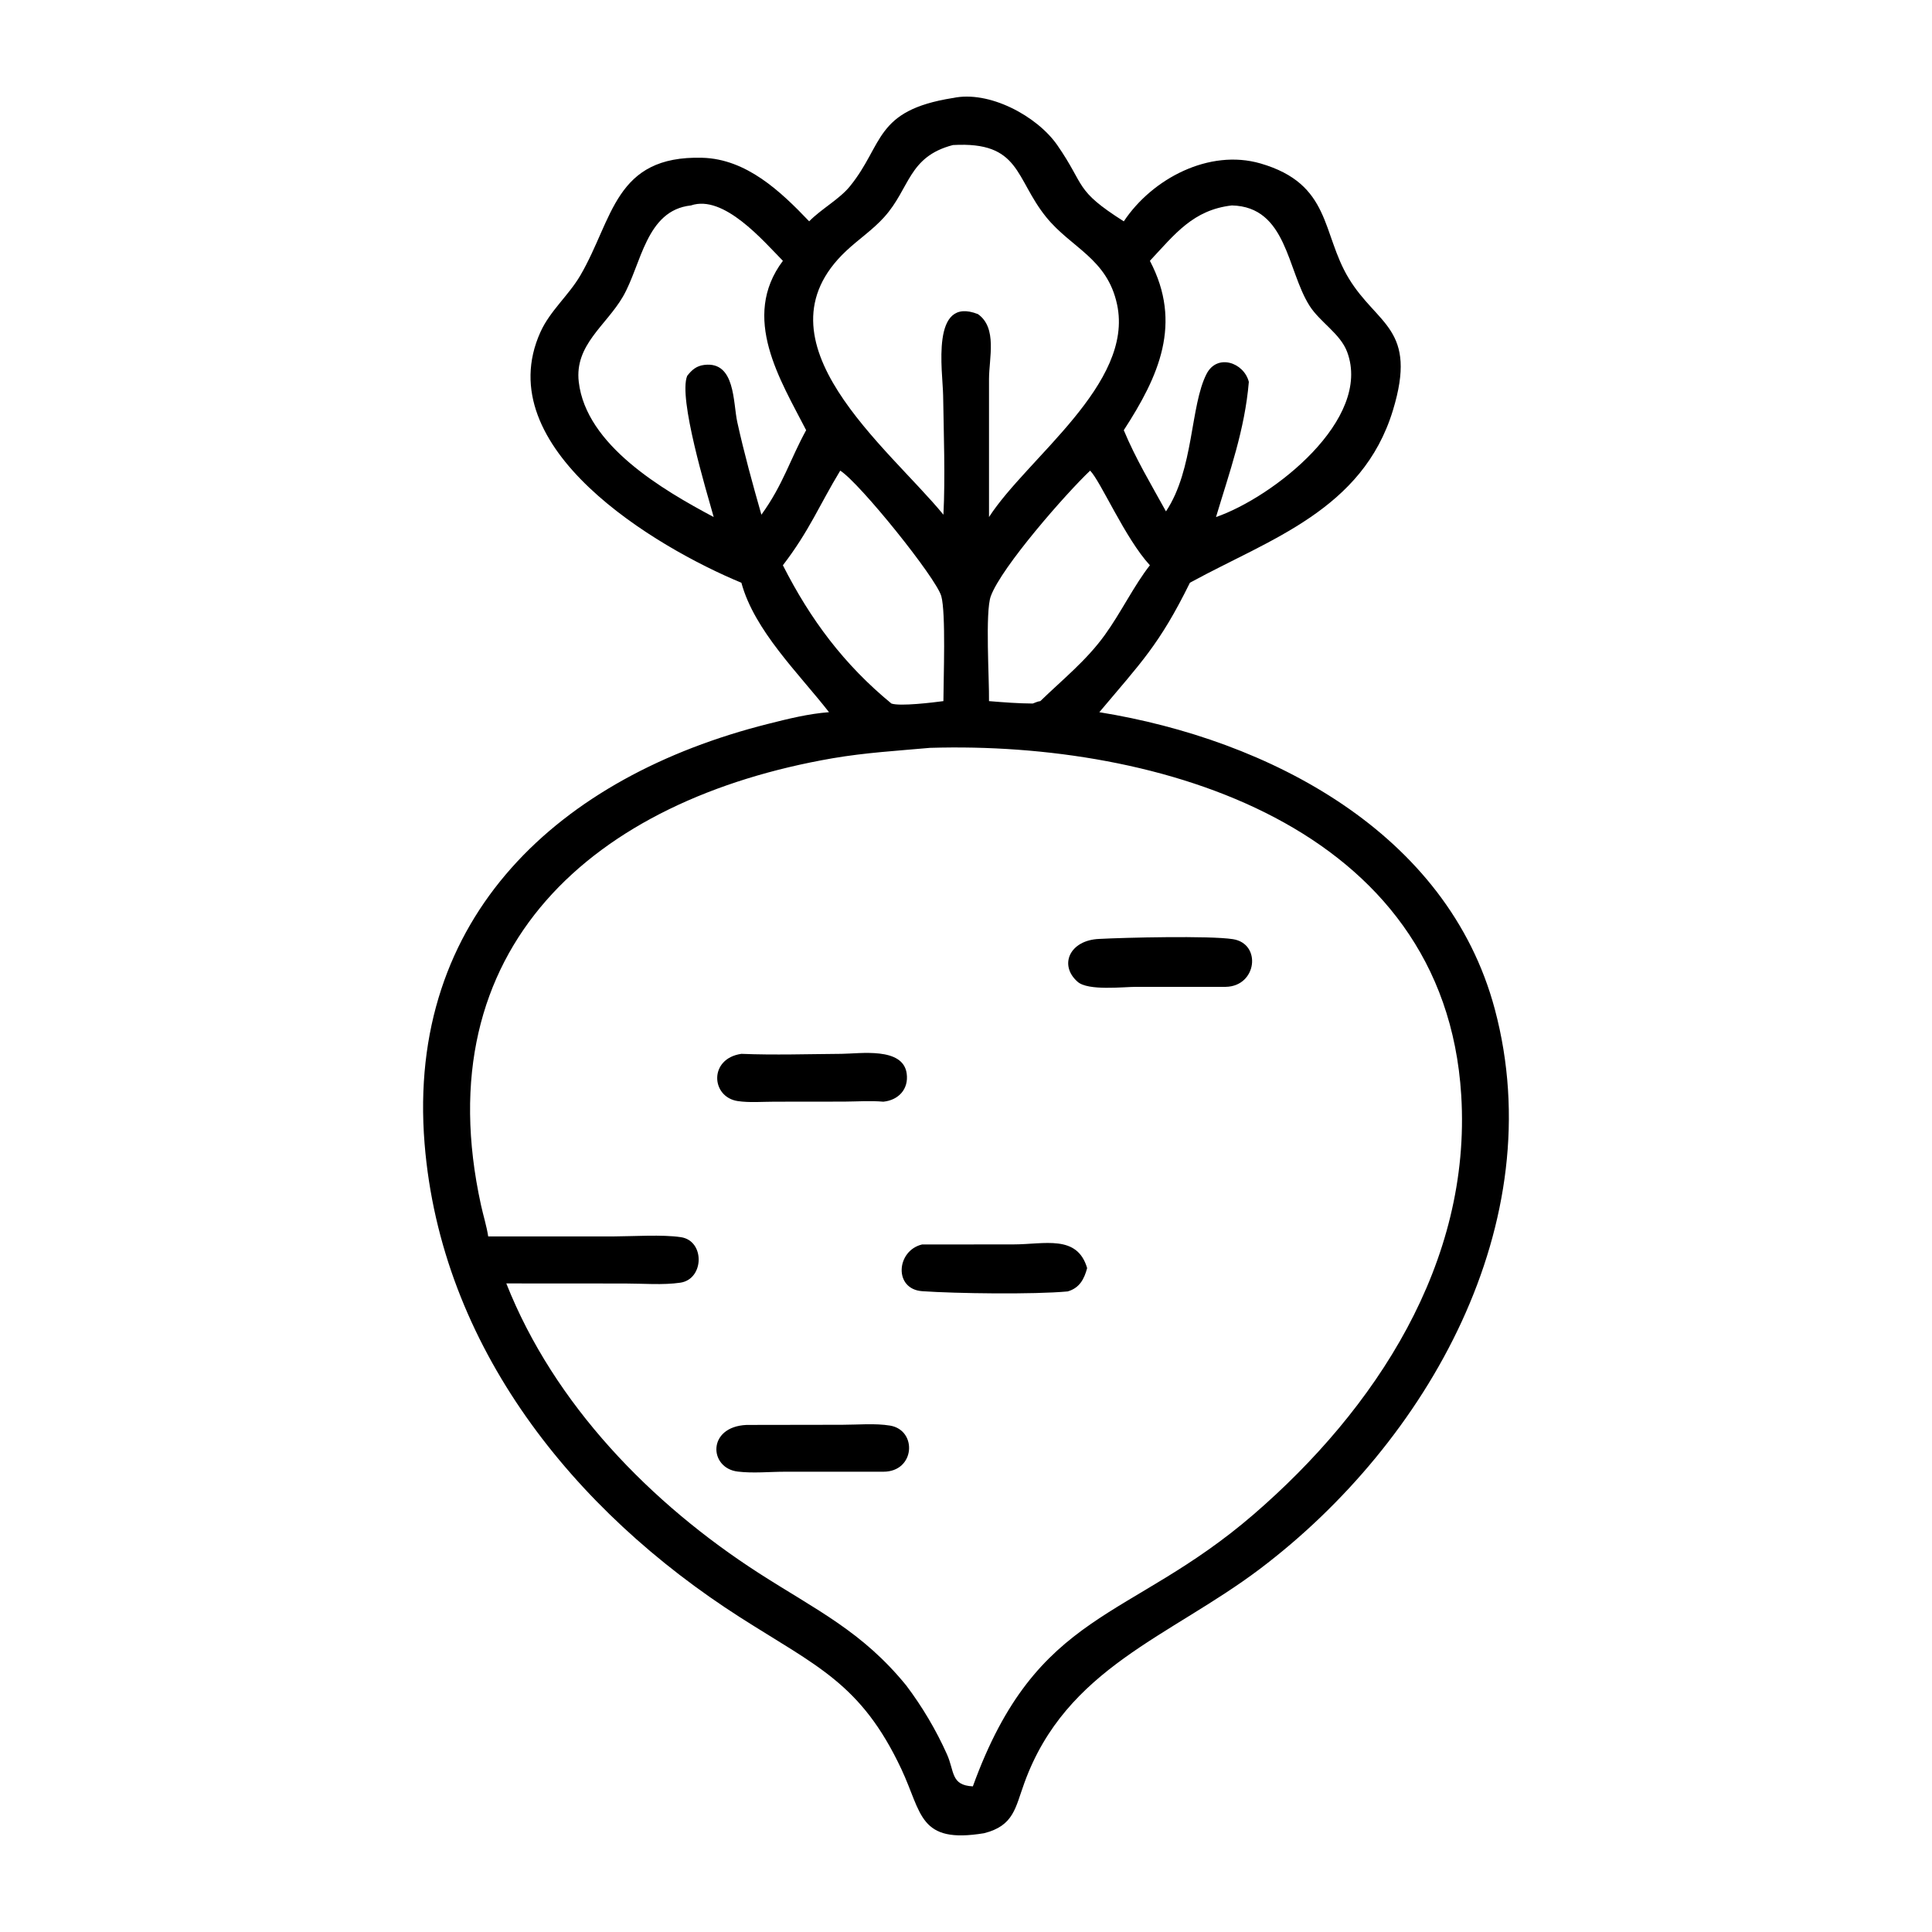 <svg xmlns="http://www.w3.org/2000/svg" viewBox="0 0 1200 1200" version="1.1" height="1200pt" width="1200pt">
 <path d="m591.84 60.891c22.312-4.875 52.219 11.016 64.922 29.344 17.719 25.594 10.312 27.609 41.25 47.25 17.672-26.578 53.109-45.188 84.938-35.953 44.016 12.797 37.875 43.406 54.75 71.297 17.719 29.297 43.078 31.031 27.422 82.172-18.891 61.781-76.547 79.922-125.21 106.5l-0.844 0.469c-19.078 38.766-30.75 49.969-56.25 80.391 105.05 16.969 216.24 74.391 245.63 184.45 35.438 132.71-41.625 268.82-145.78 347.58-55.969 42.328-120.37 61.312-146.39 132.94-5.672 15.516-6.516 26.625-25.031 31.312-40.688 6.703-38.484-12.328-51.375-39.797-25.031-53.203-52.453-63.797-100.22-94.312-103.41-66.141-185.72-168.1-195.94-294.24-11.391-141.28 83.953-228.14 213.37-260.68 12.422-3.141 25.031-6.281 37.828-7.266-18.75-24.047-46.359-50.672-54.422-80.391-53.156-21.984-157.31-83.719-124.82-155.68 5.953-13.219 17.484-22.734 24.797-35.203 20.484-35.109 21.234-74.578 75.75-73.078 27.375 0.75 48.562 20.766 66.375 39.469 7.641-7.781 18.797-13.734 25.312-21.75 21.188-26.109 15-47.062 63.938-54.844zm-14.016 403.6c-20.391 1.828-40.359 3-60.609 6.469-148.4 25.641-253.6 117.7-218.44 277.64 1.406 6.422 3.469 12.891 4.453 19.359h78.188c12.141-0.047 29.812-1.266 41.484 0.469 15 2.203 14.578 26.016-0.281 28.266-10.828 1.594-23.344 0.516-34.312 0.516l-73.828-0.047c29.719 75.141 89.812 136.78 157.03 180.05 35.297 22.688 64.031 36.047 91.406 69.703 9.938 13.172 18.469 27.562 25.219 42.609 4.828 10.688 2.297 19.359 16.125 20.016 39.984-110.25 96.891-102.09 174.24-168.79 75.844-65.438 135.56-156.32 129.1-260.53-10.406-167.81-188.26-219.98-329.76-215.72zm14.016-374.39c-27.797 7.266-26.578 26.953-42.656 44.766-7.031 7.828-15.938 13.781-23.578 20.953-59.719 56.062 26.391 122.29 60.375 163.87 1.172-23.109 0.188-50.391-0.188-74.109-0.234-14.906-7.969-62.062 21.609-50.484 12.188 8.531 6.891 27.469 6.891 40.312v85.734c23.766-36.75 90.094-82.781 79.547-132-6.094-28.641-28.594-35.156-44.062-54.328-19.453-24.047-15.844-47.109-57.938-44.719zm-162.66 37.5c-28.078 3-30.75 36.797-42.281 56.672-10.406 17.906-30.094 29.953-27.422 52.922 4.547 39.328 52.031 67.031 83.812 83.953-4.453-15.938-22.125-74.016-16.453-87.703 2.906-3.75 5.812-6.234 10.688-6.797 19.312-2.297 17.719 23.438 20.438 35.625 4.266 19.359 9.516 38.344 14.953 57.422 13.5-18.656 17.719-34.125 27.797-52.5-15.891-30.938-40.875-70.031-14.438-105.19-12.281-12.469-36.75-41.344-57.094-34.406zm335.95 0c-24.047 2.766-35.344 17.766-50.906 34.406 20.391 38.859 5.578 71.625-16.219 105.19 7.266 17.531 17.062 33.844 26.203 50.438 17.438-26.156 15-65.531 25.219-85.406 6.609-12.797 23.203-7.078 26.25 4.969-2.531 29.906-11.953 55.781-20.391 83.953 35.578-12.328 97.078-60.609 81.469-102.52-4.266-11.438-16.828-18.422-23.391-28.734-14.016-22.078-13.969-61.453-48.234-62.297zm-243.24 164.72c-12.938 21.328-19.172 37.359-35.625 58.781 17.109 33.75 38.016 61.734 67.406 85.875 5.391 1.875 25.922-0.656 32.297-1.5 0.047-13.969 1.594-54.75-1.312-65.203-3.141-11.25-50.625-70.266-62.766-77.953zm155.21 0c-14.906 14.109-54.984 59.766-61.688 77.953-3.609 9.703-0.891 52.125-1.125 65.203 9.047 0.75 18.141 1.453 27.188 1.5 1.5-0.562 3.047-1.312 4.688-1.5 13.922-13.5 28.594-25.172 40.078-41.109 9.844-13.594 18.375-31.125 27.984-43.266-15.328-16.594-30.609-52.219-37.125-58.781z"></path>
 <path d="m572.68 772.97 56.719-0.047c19.312 0 39.656-6.328 45.844 14.719-1.828 6.844-4.734 12.375-12.094 14.484-20.953 1.969-69.516 1.312-90.281-0.141-17.906-1.219-16.219-25.172-0.188-29.016z"></path>
 <path d="m682.82 583.18c15.562-0.844 68.391-2.109 82.922 0.141 18 2.766 15 29.25-4.359 29.625h-55.594c-8.156 0-29.953 2.625-36.469-3.141-11.812-10.359-4.922-25.922 13.5-26.625z"></path>
 <path d="m463.74 885.05 59.391-0.094c9.516 0 20.391-1.031 29.766 0.516 16.969 2.906 15.562 28.641-4.219 28.641h-61.078c-9.609 0-19.875 1.078-29.391-0.094-17.906-2.156-19.172-27.891 5.531-28.969z"></path>
 <path d="m460.5 654.56c20.578 0.844 41.531 0.141 62.156 0 11.438-0.094 38.203-4.406 40.5 12.188 1.359 9.797-5.156 16.594-14.484 17.531-7.969-0.703-16.406-0.094-24.422-0.047l-43.266 0.047c-7.406 0-15.422 0.703-22.734-0.375-16.688-2.484-18.141-26.438 2.25-29.344z"></path>
</svg>
